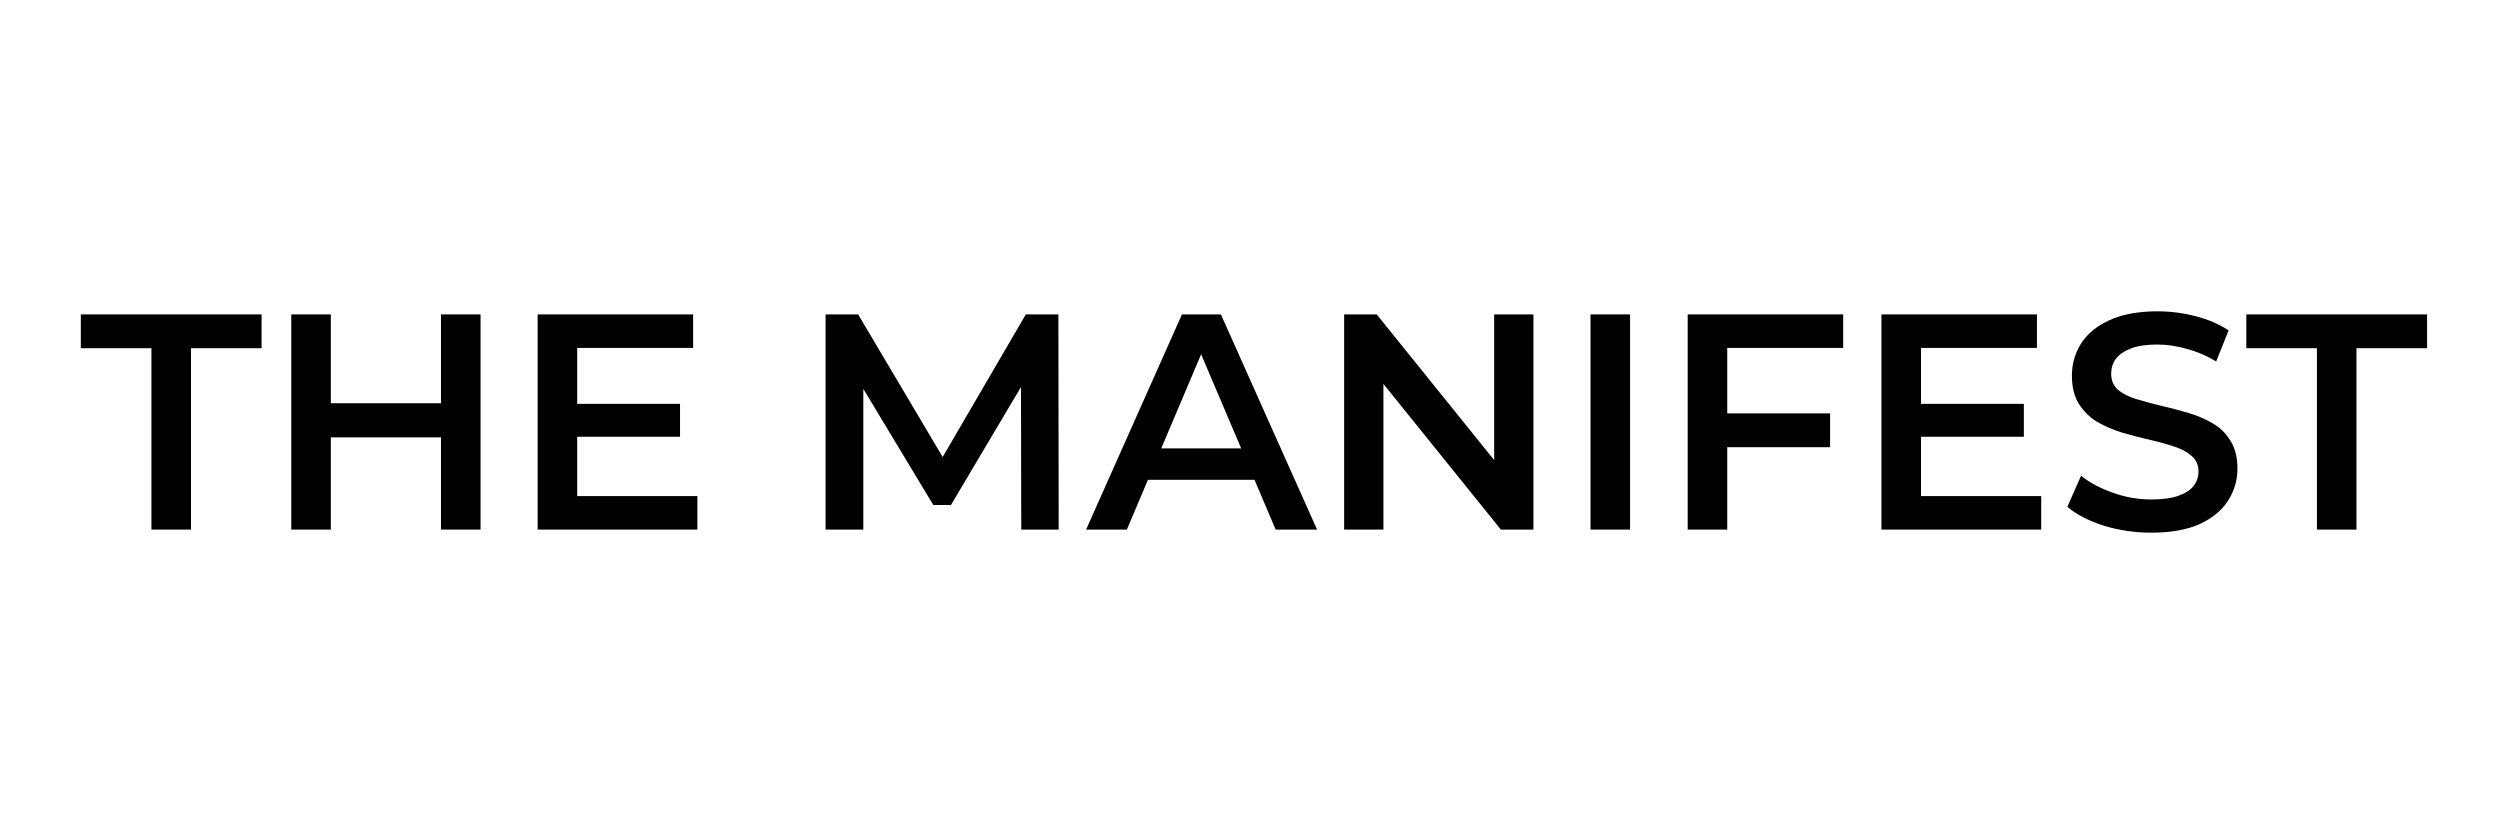 <svg width="253" height="85" viewBox="0 0 253 85" fill="none" xmlns="http://www.w3.org/2000/svg">
<path d="M15.324 53.595V35.239H8.18V31.817H26.472V35.239H19.328V53.595H15.324Z" fill="black"/>
<path d="M44.628 31.817H48.632V53.595H44.628V31.817ZM33.48 53.595H29.477V31.817H33.48V53.595ZM44.936 44.261H33.141V40.808H44.936V44.261Z" fill="black"/>
<path d="M58.103 40.87H68.82V44.199H58.103V40.87ZM58.411 50.204H70.576V53.595H54.408V31.817H70.144V35.208H58.411V50.204Z" fill="black"/>
<path d="M83.549 53.595V31.817H86.844L96.268 47.715H94.543L103.813 31.817H107.108L107.139 53.595H103.351L103.32 37.821H104.121L96.237 51.106H94.451L86.444 37.821H87.368V53.595H83.549Z" fill="black"/>
<path d="M109.913 53.595L119.613 31.817H123.555L133.287 53.595H129.098L120.753 33.964H122.354L114.039 53.595H109.913ZM114.378 48.555L115.456 45.381H127.097L128.174 48.555H114.378Z" fill="black"/>
<path d="M136.028 53.595V31.817H139.323L152.842 48.586H151.21V31.817H155.183V53.595H151.888L138.368 36.826H140.001V53.595H136.028Z" fill="black"/>
<path d="M160.959 53.595V31.817H164.963V53.595H160.959Z" fill="black"/>
<path d="M174.458 41.835H185.206V45.257H174.458V41.835ZM174.797 53.595H170.793V31.817H186.53V35.208H174.797V53.595Z" fill="black"/>
<path d="M194.097 40.87H204.814V44.199H194.097V40.87ZM194.405 50.204H206.569V53.595H190.401V31.817H206.138V35.208H194.405V50.204Z" fill="black"/>
<path d="M217.715 53.906C216.031 53.906 214.42 53.667 212.88 53.19C211.34 52.693 210.118 52.06 209.215 51.292L210.601 48.15C211.463 48.835 212.531 49.405 213.804 49.861C215.076 50.318 216.38 50.546 217.715 50.546C218.844 50.546 219.757 50.421 220.455 50.172C221.153 49.924 221.667 49.592 221.995 49.177C222.324 48.741 222.488 48.254 222.488 47.715C222.488 47.051 222.252 46.522 221.78 46.128C221.307 45.713 220.692 45.392 219.932 45.164C219.193 44.915 218.361 44.687 217.437 44.479C216.534 44.272 215.621 44.033 214.697 43.764C213.793 43.473 212.962 43.11 212.202 42.675C211.463 42.218 210.857 41.617 210.385 40.87C209.913 40.124 209.677 39.17 209.677 38.008C209.677 36.826 209.985 35.747 210.601 34.773C211.237 33.777 212.192 32.989 213.465 32.408C214.758 31.807 216.39 31.506 218.361 31.506C219.655 31.506 220.938 31.672 222.211 32.004C223.484 32.336 224.592 32.812 225.537 33.435L224.274 36.577C223.309 35.996 222.313 35.571 221.287 35.301C220.26 35.011 219.275 34.866 218.331 34.866C217.222 34.866 216.319 35.001 215.621 35.27C214.943 35.54 214.44 35.892 214.112 36.328C213.804 36.764 213.65 37.261 213.65 37.821C213.65 38.485 213.875 39.024 214.327 39.439C214.799 39.833 215.405 40.144 216.144 40.373C216.904 40.601 217.745 40.829 218.669 41.057C219.593 41.264 220.507 41.503 221.41 41.773C222.334 42.042 223.165 42.395 223.905 42.83C224.664 43.266 225.27 43.857 225.721 44.604C226.194 45.35 226.43 46.294 226.43 47.435C226.43 48.596 226.112 49.675 225.475 50.67C224.859 51.645 223.905 52.433 222.611 53.035C221.318 53.615 219.686 53.906 217.715 53.906Z" fill="black"/>
<path d="M234.472 53.595V35.239H227.327V31.817H245.62V35.239H238.475V53.595H234.472Z" fill="black"/>
</svg>
